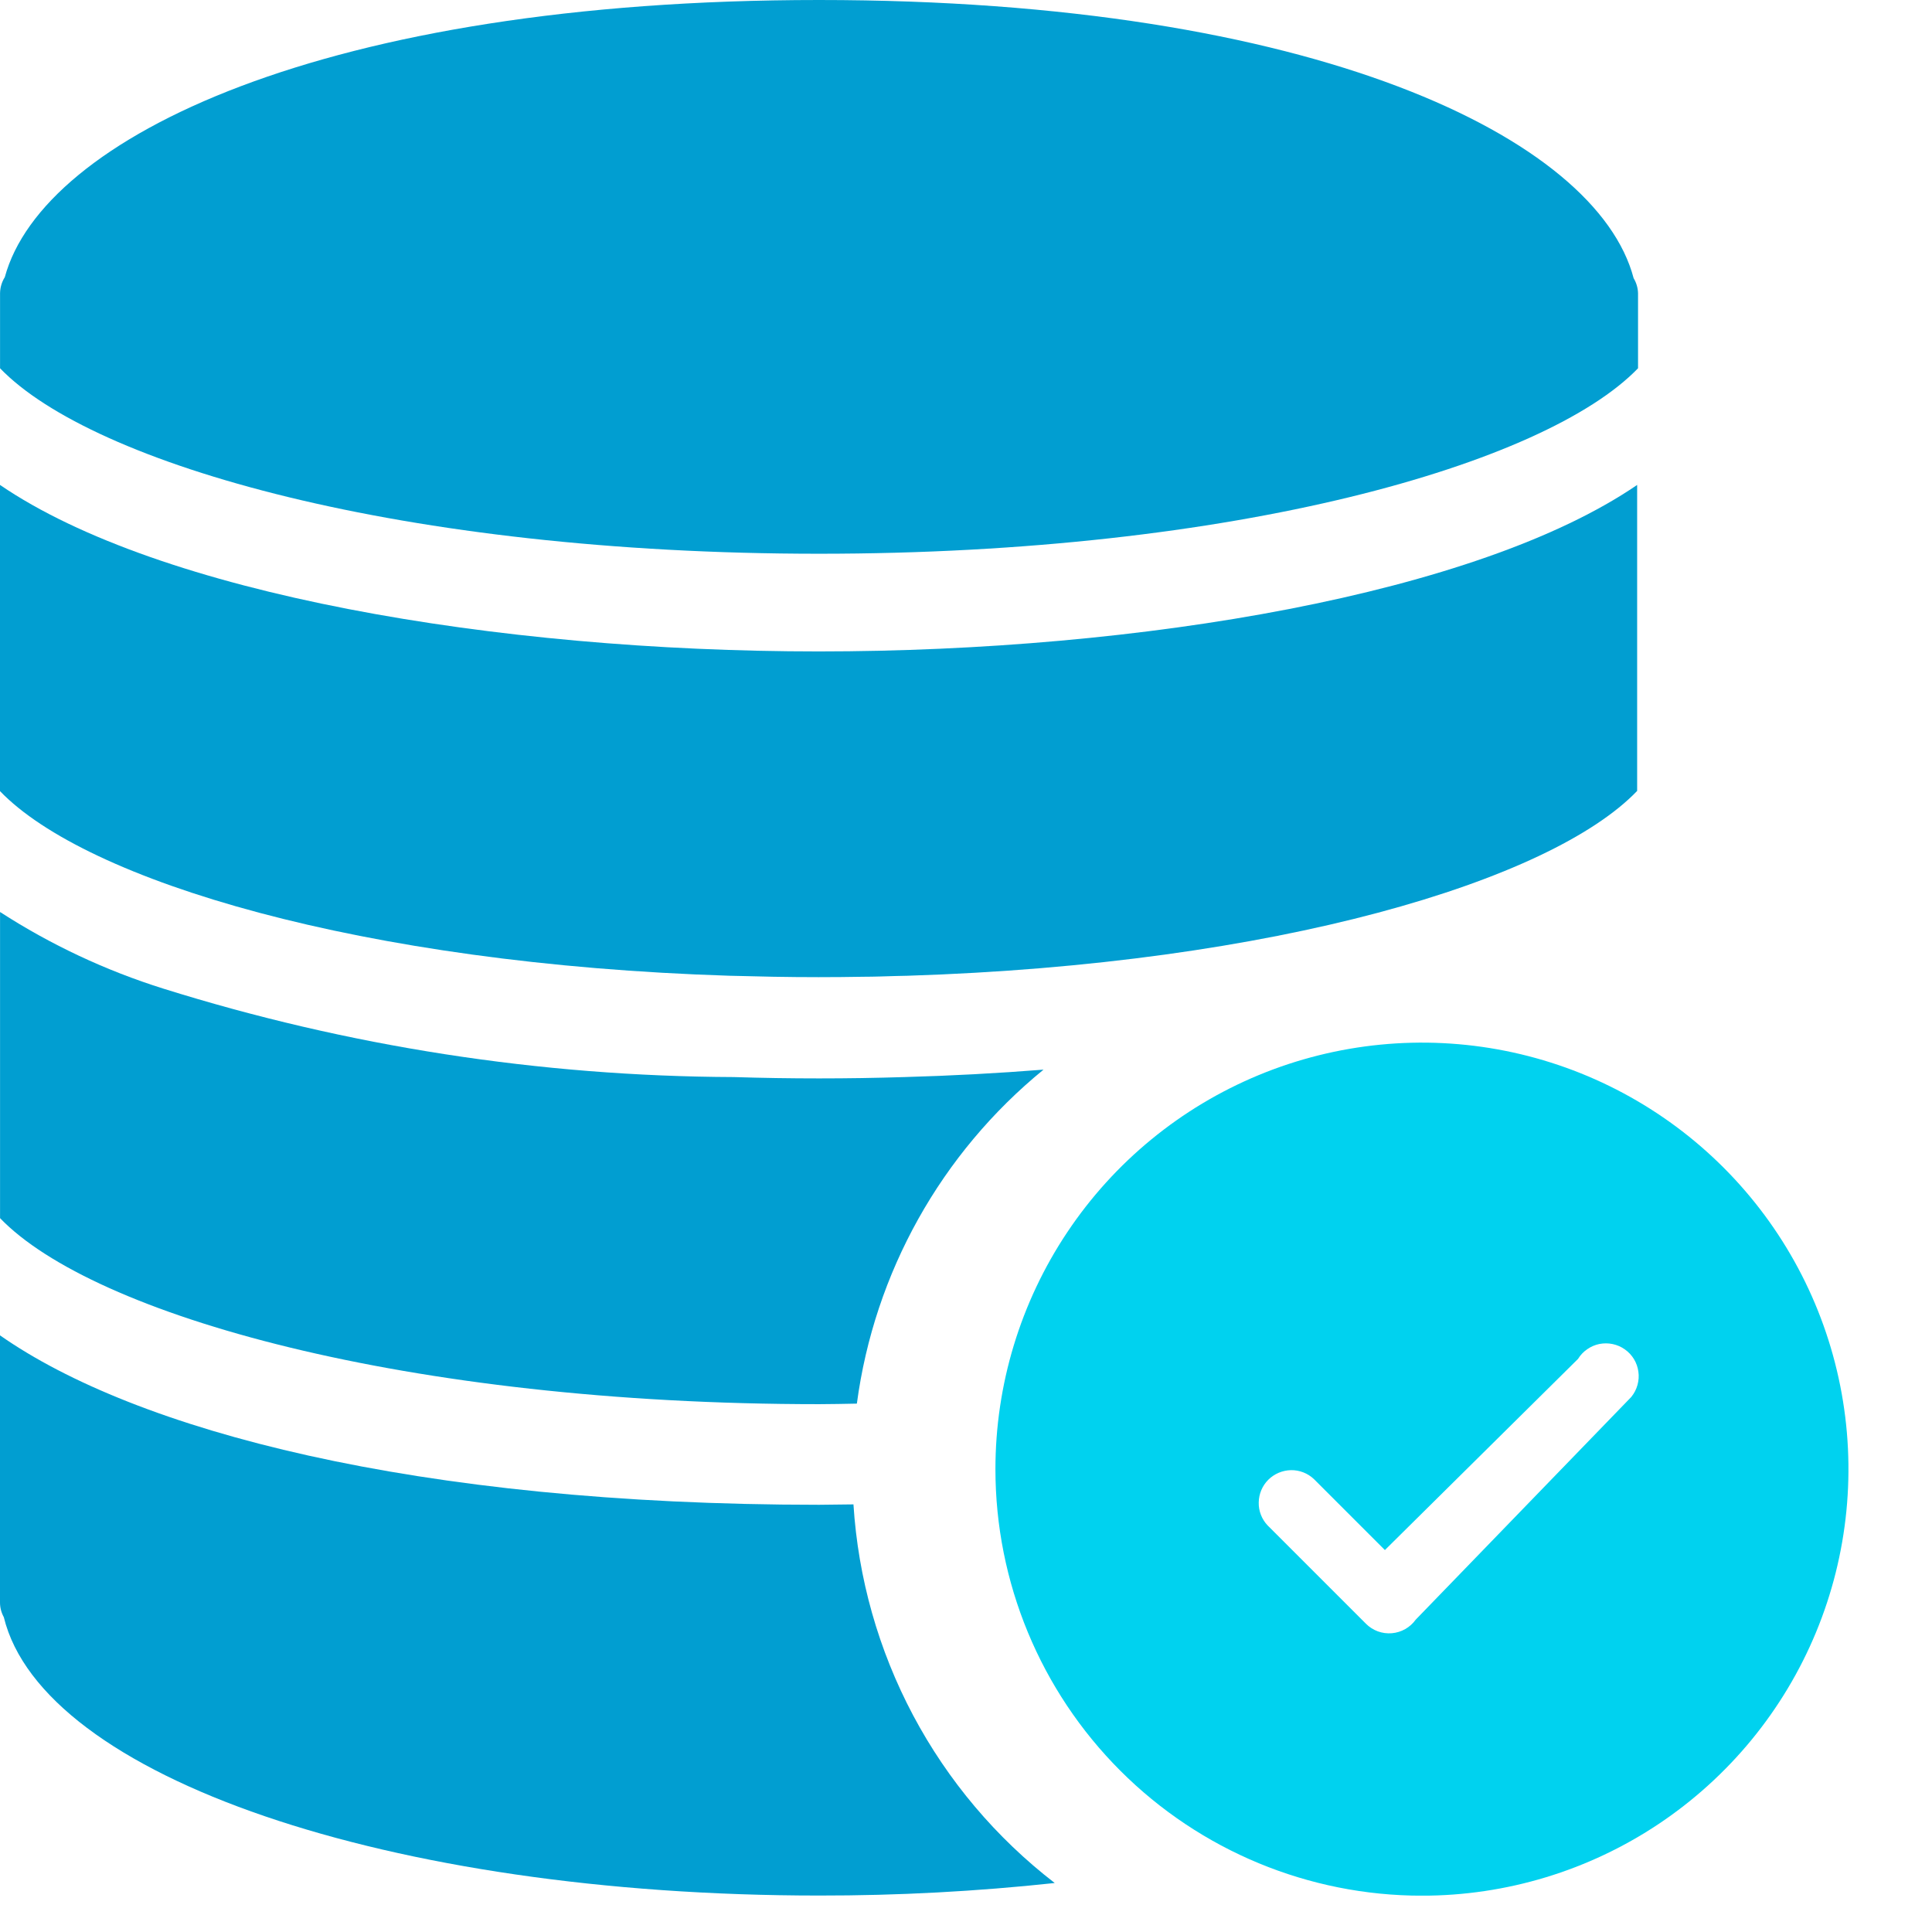 <svg width="39" height="39" viewBox="0 0 39 39" fill="none" xmlns="http://www.w3.org/2000/svg">
<g clip-path="url(#clip0_15278_11241)">
<path d="M14.961 19.702C15.176 19.708 15.392 19.713 15.61 19.717C16.219 19.728 16.828 19.728 17.437 19.717C17.655 19.717 17.87 19.708 18.085 19.702L18.316 19.697C25.754 19.461 31.302 17.784 33.048 15.966V9.789C29.831 11.989 23.031 13.15 16.524 13.15C10.017 13.15 3.217 11.987 0 9.789V15.97C1.744 17.781 7.293 19.462 14.732 19.697L14.961 19.702Z" fill="#019ED1"/>
<path d="M33.066 7.434V5.918C33.063 5.811 33.032 5.707 32.977 5.616C32.234 2.788 26.529 0 16.534 0C6.563 0 0.862 2.774 0.097 5.595C0.036 5.692 0.003 5.803 0.001 5.918V7.434C1.877 9.38 8.146 11.178 16.534 11.178C24.922 11.178 31.188 9.38 33.066 7.434ZM17.297 28.334C17.65 25.69 18.998 23.279 21.065 21.592C20.131 21.666 19.195 21.716 18.258 21.742C17.11 21.778 15.959 21.778 14.806 21.742C10.902 21.726 7.023 21.124 3.298 19.957C2.134 19.592 1.025 19.072 0.001 18.41V24.59C1.883 26.544 8.198 28.345 16.534 28.345C16.792 28.345 17.043 28.338 17.297 28.334ZM17.227 30.368C16.995 30.368 16.769 30.376 16.533 30.376C8.369 30.376 2.734 28.87 0 26.956V32.348C0 32.452 0.027 32.554 0.077 32.645C0.862 35.864 7.845 38.264 16.534 38.264C18.123 38.266 19.711 38.181 21.291 38.011C20.108 37.099 19.134 35.946 18.433 34.627C17.733 33.309 17.322 31.856 17.228 30.366L17.227 30.368Z" fill="#019ED1"/>
<path fill-rule="evenodd" clip-rule="evenodd" d="M20.094 29.657C20.094 27.954 20.599 26.289 21.545 24.873C22.491 23.457 23.835 22.354 25.409 21.702C26.982 21.051 28.713 20.88 30.383 21.212C32.053 21.544 33.587 22.364 34.792 23.569C35.996 24.773 36.816 26.307 37.148 27.977C37.48 29.647 37.31 31.378 36.658 32.952C36.006 34.525 34.903 35.869 33.487 36.816C32.071 37.762 30.406 38.267 28.704 38.267C26.42 38.267 24.23 37.359 22.616 35.745C21.001 34.13 20.094 31.94 20.094 29.657ZM32.932 28.196C32.989 28.126 33.031 28.044 33.055 27.957C33.079 27.87 33.086 27.779 33.073 27.689C33.061 27.6 33.031 27.514 32.984 27.436C32.937 27.359 32.875 27.292 32.801 27.24C32.727 27.187 32.644 27.151 32.555 27.132C32.467 27.113 32.375 27.113 32.286 27.13C32.198 27.148 32.114 27.184 32.04 27.236C31.965 27.287 31.902 27.354 31.855 27.431L27.956 31.29L26.521 29.855C26.396 29.738 26.23 29.674 26.059 29.677C25.887 29.681 25.724 29.75 25.602 29.871C25.481 29.992 25.412 30.156 25.409 30.328C25.405 30.499 25.469 30.665 25.586 30.79L27.573 32.777C27.641 32.845 27.723 32.898 27.813 32.931C27.903 32.964 28 32.977 28.095 32.969C28.191 32.961 28.284 32.932 28.367 32.885C28.451 32.837 28.523 32.772 28.579 32.694L32.931 28.198L32.932 28.196Z" fill="#00D2EF"/>
</g>
<defs>
<clipPath id="clip0_15278_11241">
<rect width="38.266" height="38.266" fill="white"/>
</clipPath>
</defs>
</svg>
